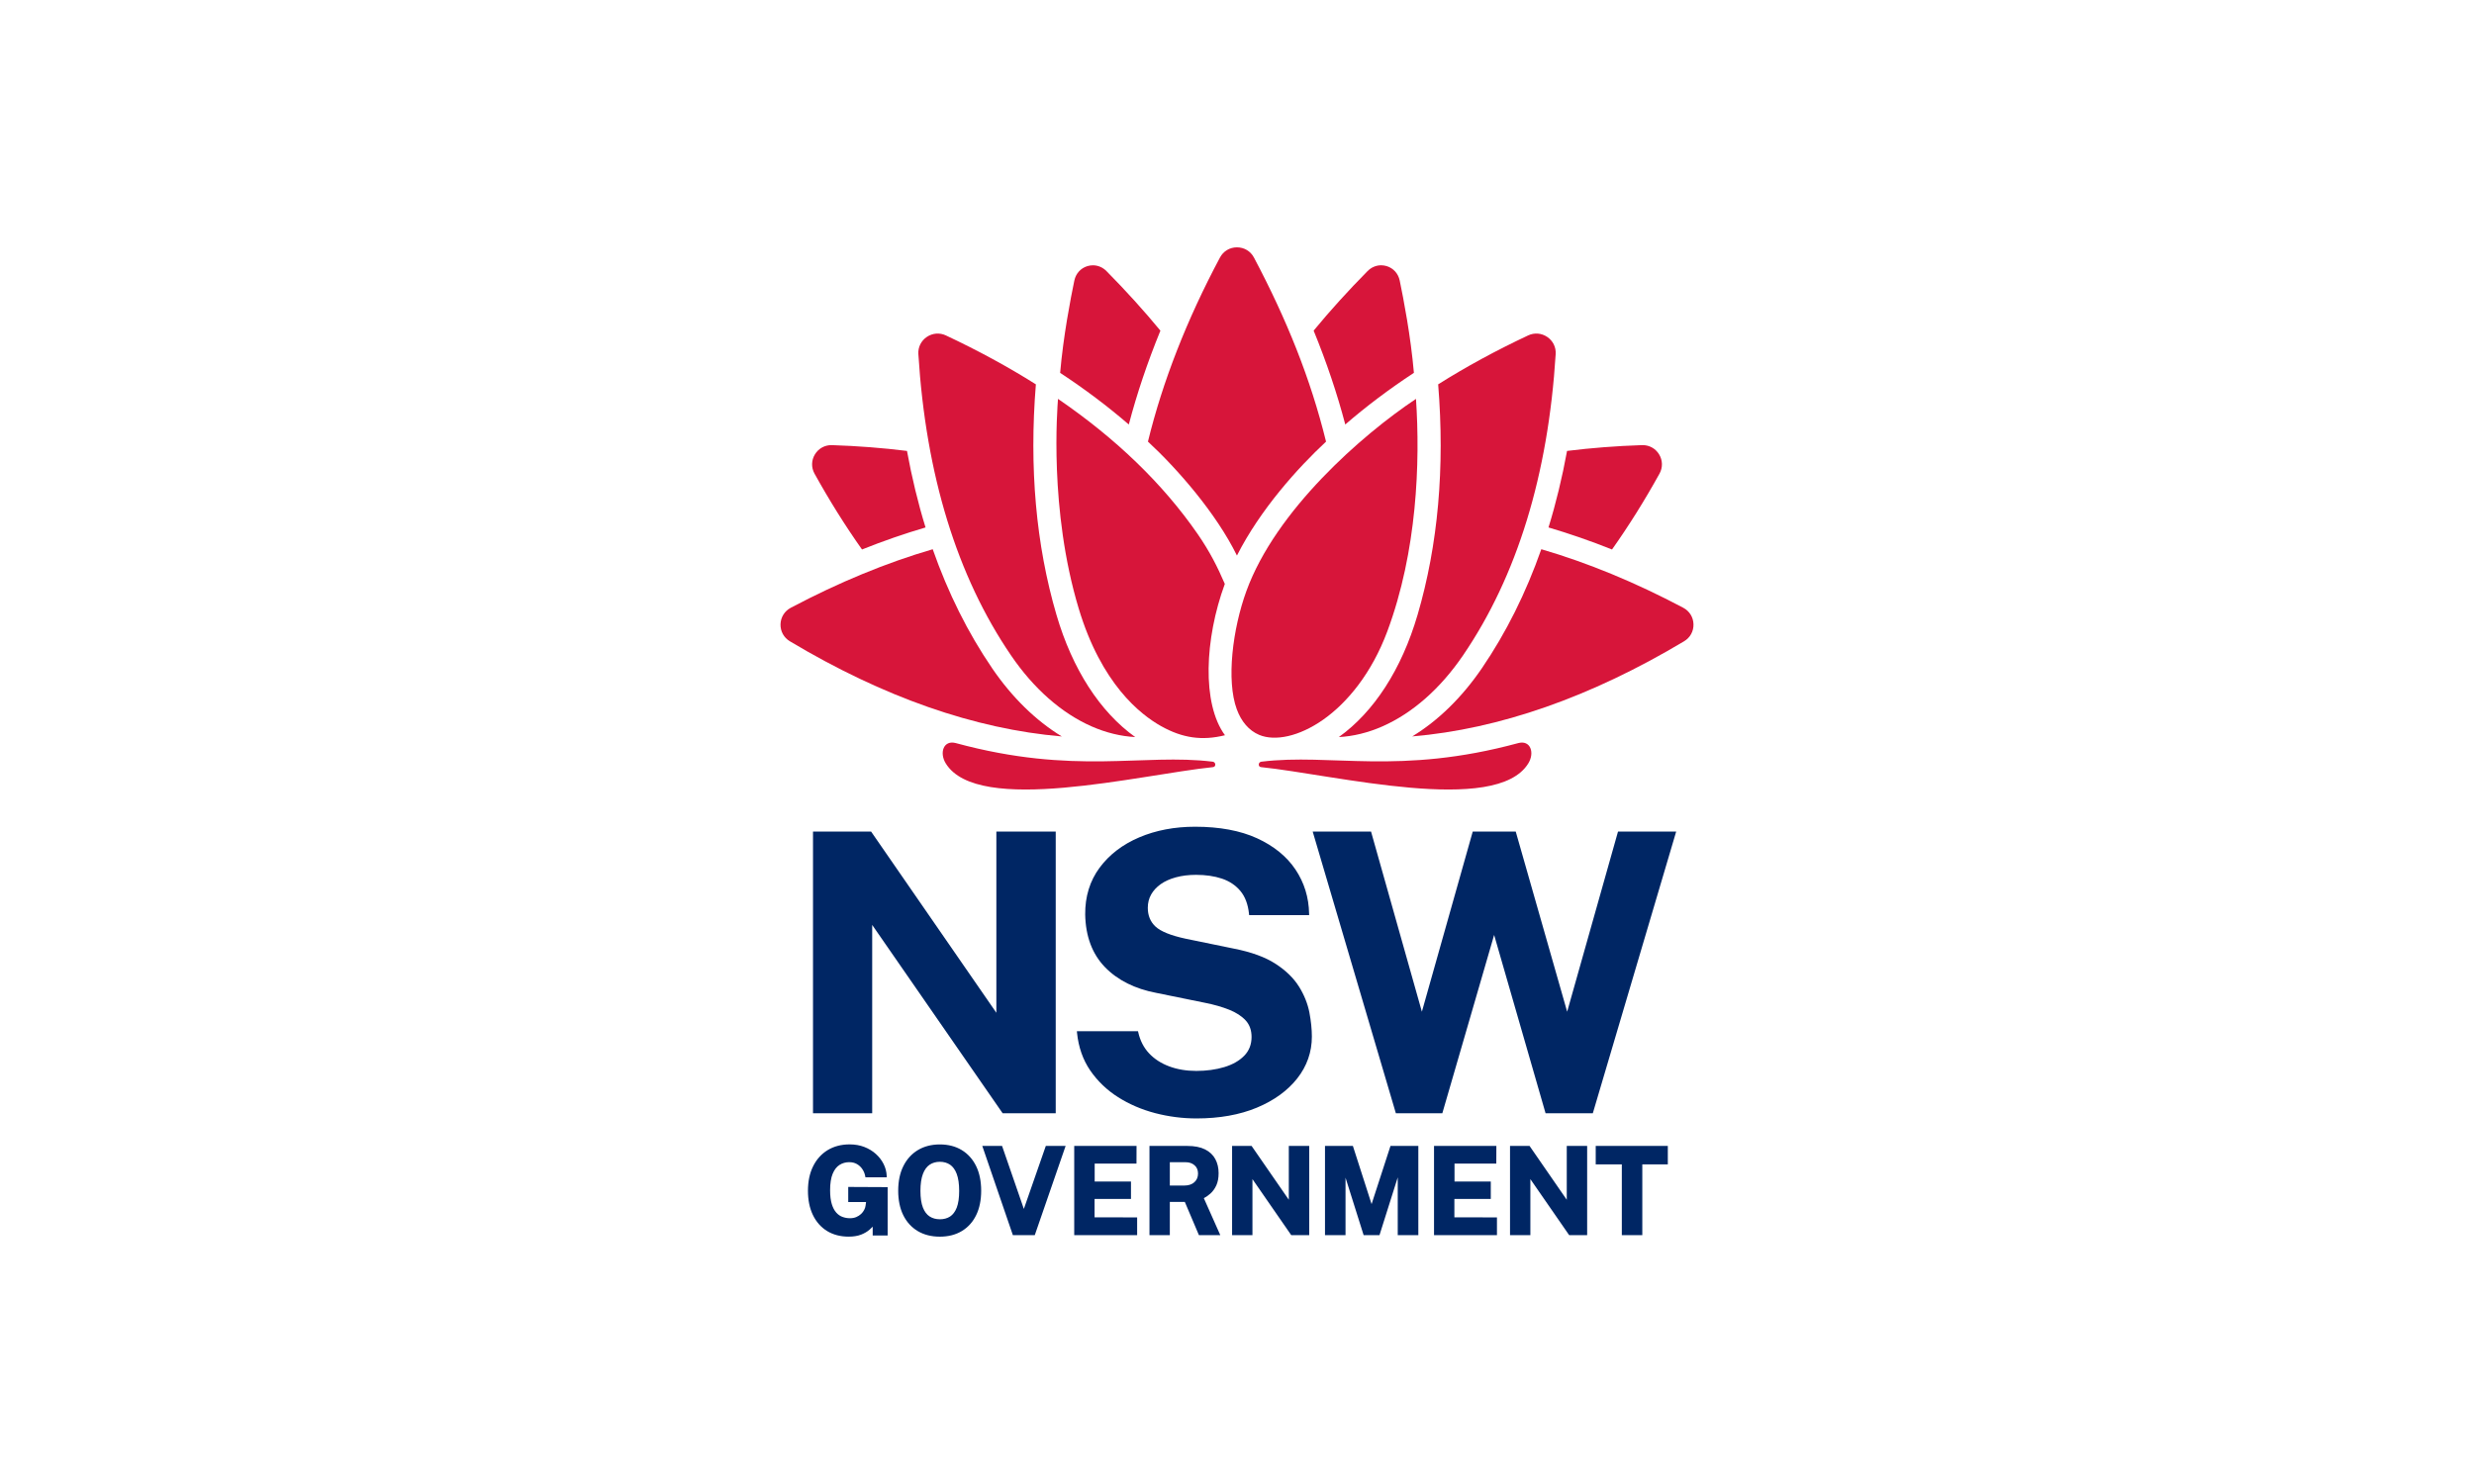 <?xml version="1.0" encoding="UTF-8"?> <svg xmlns="http://www.w3.org/2000/svg" id="Layer_1" width="250" height="150" viewBox="0 0 250 150"><defs><style>.cls-1{fill:#d7153a;}.cls-2{fill:#002664;fill-rule:evenodd;}</style></defs><path class="cls-2" d="M87.517,121.502h-1.802v-1.528l3.982.019v4.884h-1.511v-.89c-.095.099-.197.199-.307.297-.24.209-.532.382-.869.512-.343.133-.765.201-1.255.201-.832,0-1.566-.193-2.182-.571-.617-.38-1.097-.926-1.431-1.621-.331-.688-.498-1.511-.498-2.446,0-.949.176-1.784.525-2.481.347-.7.844-1.249,1.476-1.633.632-.38,1.375-.573,2.208-.573.541,0,1.041.087,1.485.259.448.173.842.413,1.169.709.332.299.595.641.783,1.019.188.374.292.774.311,1.185l.007.155h-2.156l-.022-.121c-.047-.255-.145-.493-.291-.708-.142-.212-.328-.385-.549-.511-.22-.126-.48-.19-.777-.19-.359,0-.69.093-.979.277-.288.182-.521.482-.691.891-.174.417-.261.979-.261,1.671,0,.564.058,1.035.172,1.402.111.361.264.65.452.858.187.207.399.354.633.435.237.087.488.132.746.132.239,0,.454-.04.639-.117.187-.08.35-.184.483-.309.135-.127.242-.266.316-.411.077-.146.125-.291.142-.432l.05-.367ZM94.973,115.677c.841,0,1.584.191,2.207.567.626.379,1.118.925,1.459,1.624.338.691.51,1.529.51,2.488,0,.946-.169,1.775-.504,2.464-.338.696-.828,1.239-1.455,1.615-.623.376-1.37.565-2.219.565-.856,0-1.608-.191-2.233-.565-.626-.373-1.12-.913-1.464-1.609-.338-.688-.51-1.519-.51-2.469,0-.955.173-1.791.518-2.484.346-.699.841-1.245,1.471-1.625.63-.379,1.376-.571,2.22-.571ZM94.973,123.243c.399,0,.747-.095,1.035-.281.286-.187.512-.49.672-.899.162-.423.245-.99.245-1.683,0-.712-.085-1.292-.249-1.726-.159-.422-.386-.734-.673-.93-.291-.194-.636-.293-1.028-.293-.393,0-.74.099-1.031.293-.289.194-.519.508-.681.932-.168.437-.252,1.015-.252,1.721,0,.694.085,1.261.251,1.683.162.41.39.713.679.898.289.188.636.283,1.032.283ZM103.461,122.196l-2.201-6.367h-1.999l3.091,9.018h2.213l3.117-9.018h-2.002l-2.219,6.367ZM114.286,121.187h-3.678v1.859l4.301.006v1.795h-6.358v-9.018h6.297l-.006,1.782h-4.224v1.817h3.668v1.758ZM122.316,120.641c.245-.219.445-.5.599-.836.15-.333.227-.743.227-1.221,0-.535-.111-1.012-.332-1.423-.221-.417-.571-.748-1.042-.984-.464-.231-1.062-.348-1.777-.348h-3.835v9.015h2.057v-3.359h1.514l1.425,3.359h2.159l-1.661-3.734c.24-.128.464-.286.666-.469ZM121.061,118.626c0,.357-.12.639-.366.867-.246.225-.589.339-1.02.339h-1.462v-2.359h1.591c.371,0,.669.102.909.312.235.206.349.481.349.841ZM126.475,115.829l3.76,5.439v-5.439h2.063v9.018h-1.816l-3.921-5.664v5.664h-2.057v-9.018h1.972ZM138.6,121.708l-1.889-5.879h-2.819v9.018h2.075v-5.809l1.83,5.809h1.602l1.844-5.842v5.842h2.081v-9.018h-2.814l-1.909,5.879ZM150.645,121.187h-3.678v1.859l4.302.006v1.795h-6.359v-9.018h6.299l-.007,1.782h-4.221v1.817h3.665v1.758ZM158.321,121.268l-3.758-5.439h-1.974v9.018h2.056v-5.664l3.921,5.664h1.817v-9.018h-2.061v5.439ZM163.888,117.695h-2.639v-1.866h7.286v1.866h-2.578v7.152h-2.07v-7.152Z"></path><path class="cls-2" d="M131.264,99.727c-.529-.855-1.327-1.633-2.371-2.309-1.042-.676-2.463-1.193-4.218-1.535l-4.885-1.005c-1.476-.318-2.493-.73-3.024-1.221-.517-.48-.78-1.117-.78-1.896,0-.496.113-.947.337-1.343.223-.397.546-.748.96-1.044.416-.296.934-.53,1.538-.694.611-.168,1.298-.252,2.041-.252.979,0,1.861.129,2.624.385.753.255,1.377.672,1.855,1.243.478.571.771,1.348.872,2.309l.014.133h6.061l-.003-.152c-.027-1.634-.49-3.133-1.375-4.455-.887-1.323-2.193-2.386-3.885-3.161-1.688-.773-3.794-1.165-6.26-1.165-2.072,0-3.97.361-5.645,1.075-1.679.715-3.027,1.746-4.004,3.067-.982,1.327-1.471,2.916-1.456,4.723.04,2.205.71,3.995,1.992,5.322,1.277,1.32,3.027,2.199,5.202,2.609l4.927,1.004c.903.179,1.723.414,2.437.7.7.28,1.259.644,1.661,1.082.393.427.592.99.592,1.668,0,.755-.248,1.393-.736,1.893-.5.512-1.179.898-2.015,1.151-.853.258-1.806.388-2.834.388-1.002,0-1.926-.155-2.745-.463-.814-.304-1.498-.748-2.032-1.319-.532-.568-.897-1.28-1.086-2.114l-.027-.117h-6.177l.016.164c.145,1.445.595,2.725,1.335,3.807.739,1.075,1.685,1.98,2.812,2.697,1.124.712,2.385,1.255,3.748,1.612,1.36.355,2.766.536,4.176.536,2.309,0,4.357-.364,6.088-1.084,1.738-.722,3.113-1.717,4.089-2.956.983-1.248,1.481-2.67,1.481-4.231,0-.737-.083-1.557-.249-2.436-.171-.886-.524-1.767-1.049-2.617ZM88.135,93.487l13.184,19.04h5.363v-28.473h-5.999v18.315l-12.613-18.251-.044-.064h-5.871v28.473h5.981v-19.04ZM158.362,102.264l5.139-18.21h5.878l-8.424,28.473h-4.774l-5.198-18.025-5.235,18.025h-4.695l-8.405-28.473h5.897l5.137,18.207,5.139-18.207h4.345l5.197,18.21Z"></path><path class="cls-1" d="M122.547,76.99c-7.054-.866-13.905,1.394-25.961-1.88-1.231-.335-1.685.962-1.019,2.049,3.239,5.287,19.6,1.144,27.012.38.324-.034.291-.509-.033-.549Z"></path><path class="cls-1" d="M153.42,75.11c-12.056,3.274-18.907,1.014-25.961,1.88-.323.04-.357.517-.033.549,7.414.764,23.774,4.906,27.012-.38.666-1.086.212-2.383-1.019-2.049Z"></path><path class="cls-1" d="M100.258,67.547c-2.451-3.592-4.455-7.611-6.006-12.032-4.679,1.366-9.468,3.338-14.343,5.918-.63.333-1.017.958-1.037,1.668-.018.711.335,1.353.948,1.719,9.44,5.644,18.669,8.872,27.475,9.619-2.622-1.598-5.026-3.944-7.037-6.891Z"></path><path class="cls-1" d="M87.107,55.54c2.159-.863,4.299-1.603,6.42-2.226-.759-2.463-1.382-5.043-1.875-7.735-2.438-.303-4.961-.5-7.571-.586-.022,0-.046-.001-.068-.001-.684,0-1.301.343-1.66.929-.371.604-.387,1.337-.043,1.958,1.516,2.735,3.116,5.288,4.796,7.661Z"></path><path class="cls-1" d="M110.302,73.419c1.464.645,2.962,1.006,4.413,1.082-3.555-2.543-6.347-6.854-7.957-12.35-2.073-7.075-2.766-14.881-2.082-23.302-2.797-1.763-5.828-3.413-9.093-4.946-.63-.296-1.351-.238-1.929.154-.577.391-.896,1.038-.853,1.729.759,12.22,3.911,22.469,9.366,30.463,2.287,3.354,5.1,5.833,8.135,7.171Z"></path><path class="cls-1" d="M117.26,33.42c-1.673-2.028-3.488-4.033-5.447-6.015-.38-.385-.869-.589-1.375-.589-.181,0-.363.027-.544.08-.687.203-1.183.752-1.333,1.47-.383,1.844-1.111,5.604-1.433,9.322,2.505,1.647,4.818,3.389,6.938,5.222.821-3.127,1.889-6.296,3.195-9.489Z"></path><path class="cls-1" d="M170.093,61.431c-4.875-2.58-9.664-4.551-14.343-5.917-1.551,4.421-3.555,8.44-6.006,12.032-2.011,2.948-4.415,5.293-7.039,6.891,8.806-.748,18.036-3.976,27.475-9.619.613-.366.967-1.008.948-1.718-.016-.711-.405-1.334-1.035-1.668Z"></path><path class="cls-1" d="M162.897,55.54c1.68-2.373,3.281-4.927,4.796-7.662.344-.622.329-1.353-.043-1.958-.359-.585-.976-.929-1.659-.929-.022,0-.046,0-.068.001-2.61.086-5.135.284-7.571.586-.491,2.692-1.115,5.272-1.875,7.735,2.121.625,4.262,1.366,6.42,2.228Z"></path><path class="cls-1" d="M143.245,62.152c-1.609,5.494-4.403,9.807-7.956,12.35,1.452-.075,2.951-.438,4.414-1.084,3.034-1.338,5.848-3.817,8.135-7.17,5.455-7.994,8.606-18.244,9.365-30.463.043-.691-.276-1.338-.853-1.729-.578-.392-1.299-.45-1.929-.154-3.264,1.532-6.296,3.182-9.093,4.947.684,8.422-.01,16.226-2.082,23.303Z"></path><path class="cls-1" d="M142.876,37.686c-.322-3.716-1.05-7.476-1.433-9.322-.149-.718-.647-1.267-1.333-1.47-.181-.053-.364-.08-.544-.08-.506,0-.995.204-1.375.589-1.959,1.982-3.774,3.987-5.447,6.015,1.305,3.193,2.373,6.361,3.196,9.487,2.119-1.831,4.431-3.573,6.936-5.22Z"></path><path class="cls-1" d="M124.994,56.153c2.371-4.676,6.159-8.867,9.004-11.515-1.561-6.35-3.966-12.34-7.285-18.606-.343-.647-.986-1.032-1.718-1.032s-1.373.386-1.717,1.032c-3.353,6.287-5.799,12.544-7.277,18.605,2.969,2.746,6.886,7.223,8.993,11.517Z"></path><path class="cls-1" d="M133.707,72.745c2.459-1.726,4.918-4.734,6.478-8.918,3.021-8.1,3.334-17.123,2.901-23.508-5.475,3.648-14.166,11.268-17.134,19.414-1.397,3.833-2.048,9.055-.971,11.968.45,1.218,1.215,2.142,2.266,2.581,1.593.666,4.04.163,6.46-1.538Z"></path><path class="cls-1" d="M123.769,59.022c-.724-1.687-1.522-3.278-2.76-5.066-3.503-5.058-8.224-9.619-14.098-13.638-.061.947-.918,11.178,2.09,21.18,2.288,7.608,6.198,10.707,8.341,11.905,2.156,1.203,4.129,1.488,6.442.913-2.345-3.191-2.053-9.739-.015-15.294Z"></path></svg> 